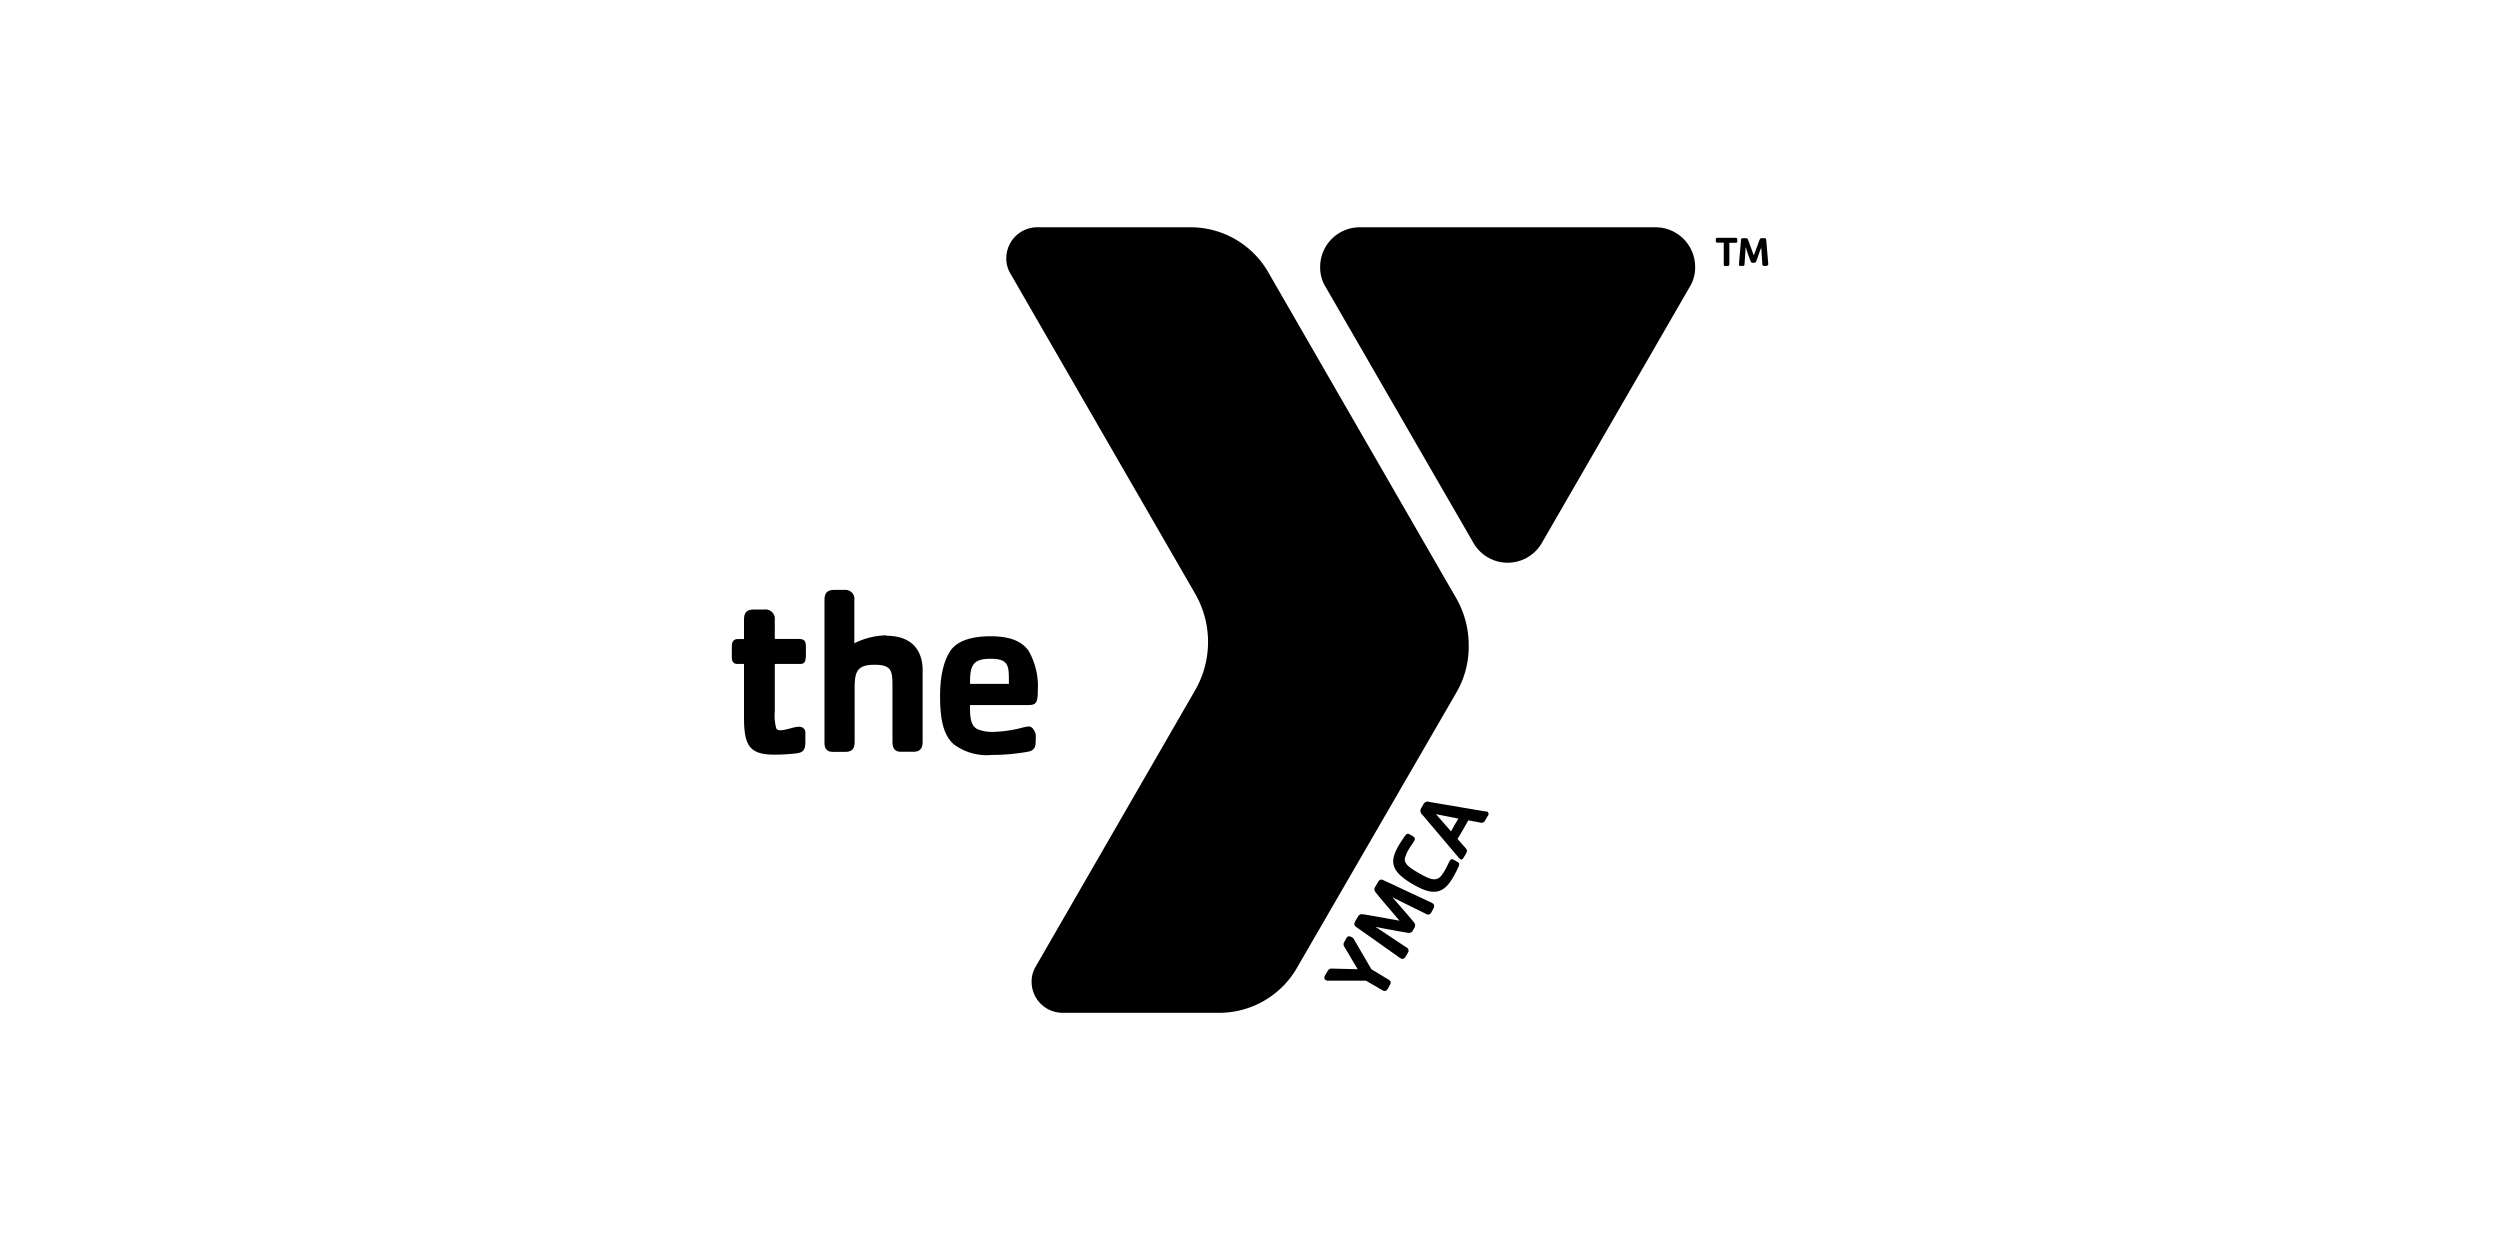 <?xml version="1.0" encoding="UTF-8"?> <svg xmlns="http://www.w3.org/2000/svg" viewBox="0 0 242 120"><title>LOVE-ADV-Client-Logos-242x120</title><g id="Logos"><path d="M168,23.5h-.6v2.07c0,.22-.19.18-.35.18s-.19,0-.19-.18V23.49h-.6c-.21,0-.17-.16-.17-.3s.05-.17.17-.17H168c.19,0,.17.13.17.28S168.17,23.5,168,23.5Z"></path><path d="M170.76,25.74c-.12,0-.16-.06-.17-.17l-.1-1.65c0,.1-.07.2-.11.31-.12.34-.24.72-.37,1.05-.08.17-.16.16-.33.16a.2.2,0,0,1-.22-.16c-.14-.35-.26-.7-.38-1.05,0-.1-.07-.21-.1-.31l-.11,1.65c0,.21-.18.17-.34.17s-.2,0-.2-.16v0l.2-2.36c0-.13.09-.16.2-.16H169a.18.18,0,0,1,.2.13,5,5,0,0,1,.2.54c.13.34.25.68.37,1,.12-.34.24-.68.37-1a5,5,0,0,1,.2-.54.19.19,0,0,1,.21-.13h.22c.12,0,.19,0,.2.16l.2,2.36v0C171.13,25.79,170.9,25.74,170.76,25.74Z"></path><path d="M115.69,57.33h0Zm25.22.48-.16-.27L123,26.76l-.31-.54A8.69,8.69,0,0,0,115.06,22H100.41a3,3,0,0,0-3,3,2.82,2.82,0,0,0,.35,1.4l17.89,31a9.36,9.36,0,0,1,.07,9.36L100.21,93.64a2.82,2.82,0,0,0-.35,1.4,3,3,0,0,0,3,3h15a8.7,8.7,0,0,0,7.61-4.22l.31-.54,15-25.9.28-.49a8.78,8.78,0,0,0,1.11-4.43A9.18,9.18,0,0,0,140.91,57.81Z"></path><path d="M99.59,70.32a5,5,0,0,0-.79.16,12.54,12.54,0,0,1-2.78.37,3.81,3.81,0,0,1-1.37-.25c-.7-.32-.77-1.21-.75-2.35h5.56c.79,0,1-.13,1-1.39A6.93,6.93,0,0,0,99.57,63c-.66-.93-1.8-1.41-3.69-1.41S92.63,62.06,92,63,91,65.38,91,67.39c0,2.25.32,3.73,1.28,4.62A5.31,5.31,0,0,0,96,73.08a20,20,0,0,0,3.43-.3c.71-.11.82-.47.82-1a4.59,4.59,0,0,0,0-.75C100.14,70.73,99.93,70.32,99.59,70.32ZM93.9,66c0-1.66.35-2.23,2-2.23s1.76.6,1.76,2v.43H93.9Zm-8.13-4.5a7.2,7.2,0,0,0-3.07.77V58.1a.87.87,0,0,0-.89-1h-1c-.66,0-1,.21-1,1V71.87c0,.55.19.91.82.91h1.21c.71,0,.89-.39.89-1V66.54c0-1.63.33-2.19,1.94-2.19s1.72.58,1.72,2v.42h0v5c0,.68.23,1,.82,1h1.21c.7,0,.89-.39.89-1v-7C89.28,63.29,88.57,61.54,85.77,61.54Z"></path><path d="M77.42,64.27H75v4.57a4.79,4.79,0,0,0,.14,1.66.37.37,0,0,0,.34.19c.64,0,1.34-.34,1.87-.34a.57.57,0,0,1,.61.63v.82c0,.84-.23,1.07-1,1.14a18.47,18.47,0,0,1-2,.11c-2.42,0-2.94-.89-2.94-3.59V64.27h-.64c-.43,0-.54-.3-.54-.66v-1c0-.57.22-.75.61-.75h.57V60c0-.77.32-1,1-1h1A.9.9,0,0,1,75,60v1.85h2.23c.5,0,.78.07.78.73v.79C78,64.17,77.83,64.27,77.42,64.27Z"></path><path d="M131,90.82l1.75,3,1.65,1a.33.33,0,0,1,.14.52l-.18.34c-.15.25-.29.32-.55.17l-1.59-.92-3.62,0a.45.45,0,0,1-.27-.06c-.19-.11-.14-.31-.07-.44l.24-.41a.43.43,0,0,1,.44-.26l2.48.06-1.28-2.16a.42.42,0,0,1,0-.5l.19-.34a.29.29,0,0,1,.43-.14A.85.85,0,0,1,131,90.82Z"></path><path d="M138.73,88l-.18.32a.34.34,0,0,1-.52.14l-3.24-1.6.47.54c.58.68,1.21,1.38,1.58,1.85a.45.45,0,0,1,.06.59l-.12.2a.44.44,0,0,1-.53.25c-.59-.09-1.53-.27-2.41-.43l-.7-.15,3,2a.34.34,0,0,1,.14.52l-.19.33c-.13.23-.3.35-.57.17l-4.24-3c-.26-.18-.19-.37-.09-.56l.25-.42a.41.41,0,0,1,.46-.25c.87.12,2.4.42,3.57.62-.77-.91-1.79-2.08-2.33-2.77a.41.41,0,0,1,0-.53l.24-.42c.11-.18.24-.34.53-.2l4.69,2.19C138.89,87.56,138.87,87.76,138.73,88Z"></path><path d="M141.14,84a9.7,9.7,0,0,1-.47.9,4.37,4.37,0,0,1-.61.85c-.88.92-1.94.63-3.27-.14-2.25-1.3-2.26-2.26-1.4-3.76.21-.35.33-.53.55-.85s.32-.34.5-.24l.25.14c.27.16.34.26.2.51s-.28.4-.52.8a3.28,3.28,0,0,0-.38.9c-.06.57.54.94,1.42,1.44s1.57.85,2.08.25a5.25,5.25,0,0,0,.38-.56c.23-.41.28-.57.44-.86s.26-.24.54-.08l.25.15C141.27,83.52,141.3,83.65,141.14,84Z"></path><path d="M144,79l-.24.42a.37.37,0,0,1-.48.2l-1.15-.21-.52.92-.52.88.73.83c.17.18.25.31.1.57l-.21.35c-.15.27-.24.27-.36.2a1.21,1.21,0,0,1-.2-.2l-3.48-4.11a.47.47,0,0,1-.08-.65l.18-.31a.46.46,0,0,1,.6-.26l5.43.92.13,0A.27.27,0,0,1,144,79Zm-5-.19,1.46,1.67.34-.62c.14-.24.24-.39.37-.62Z"></path><path d="M160.26,22H131.63a3.84,3.84,0,0,0-3.84,3.84,3.65,3.65,0,0,0,.46,1.82l14.37,24.88a3.82,3.82,0,0,0,6.64,0l14.37-24.88a3.55,3.55,0,0,0,.46-1.82A3.84,3.84,0,0,0,160.26,22Z"></path></g></svg> 